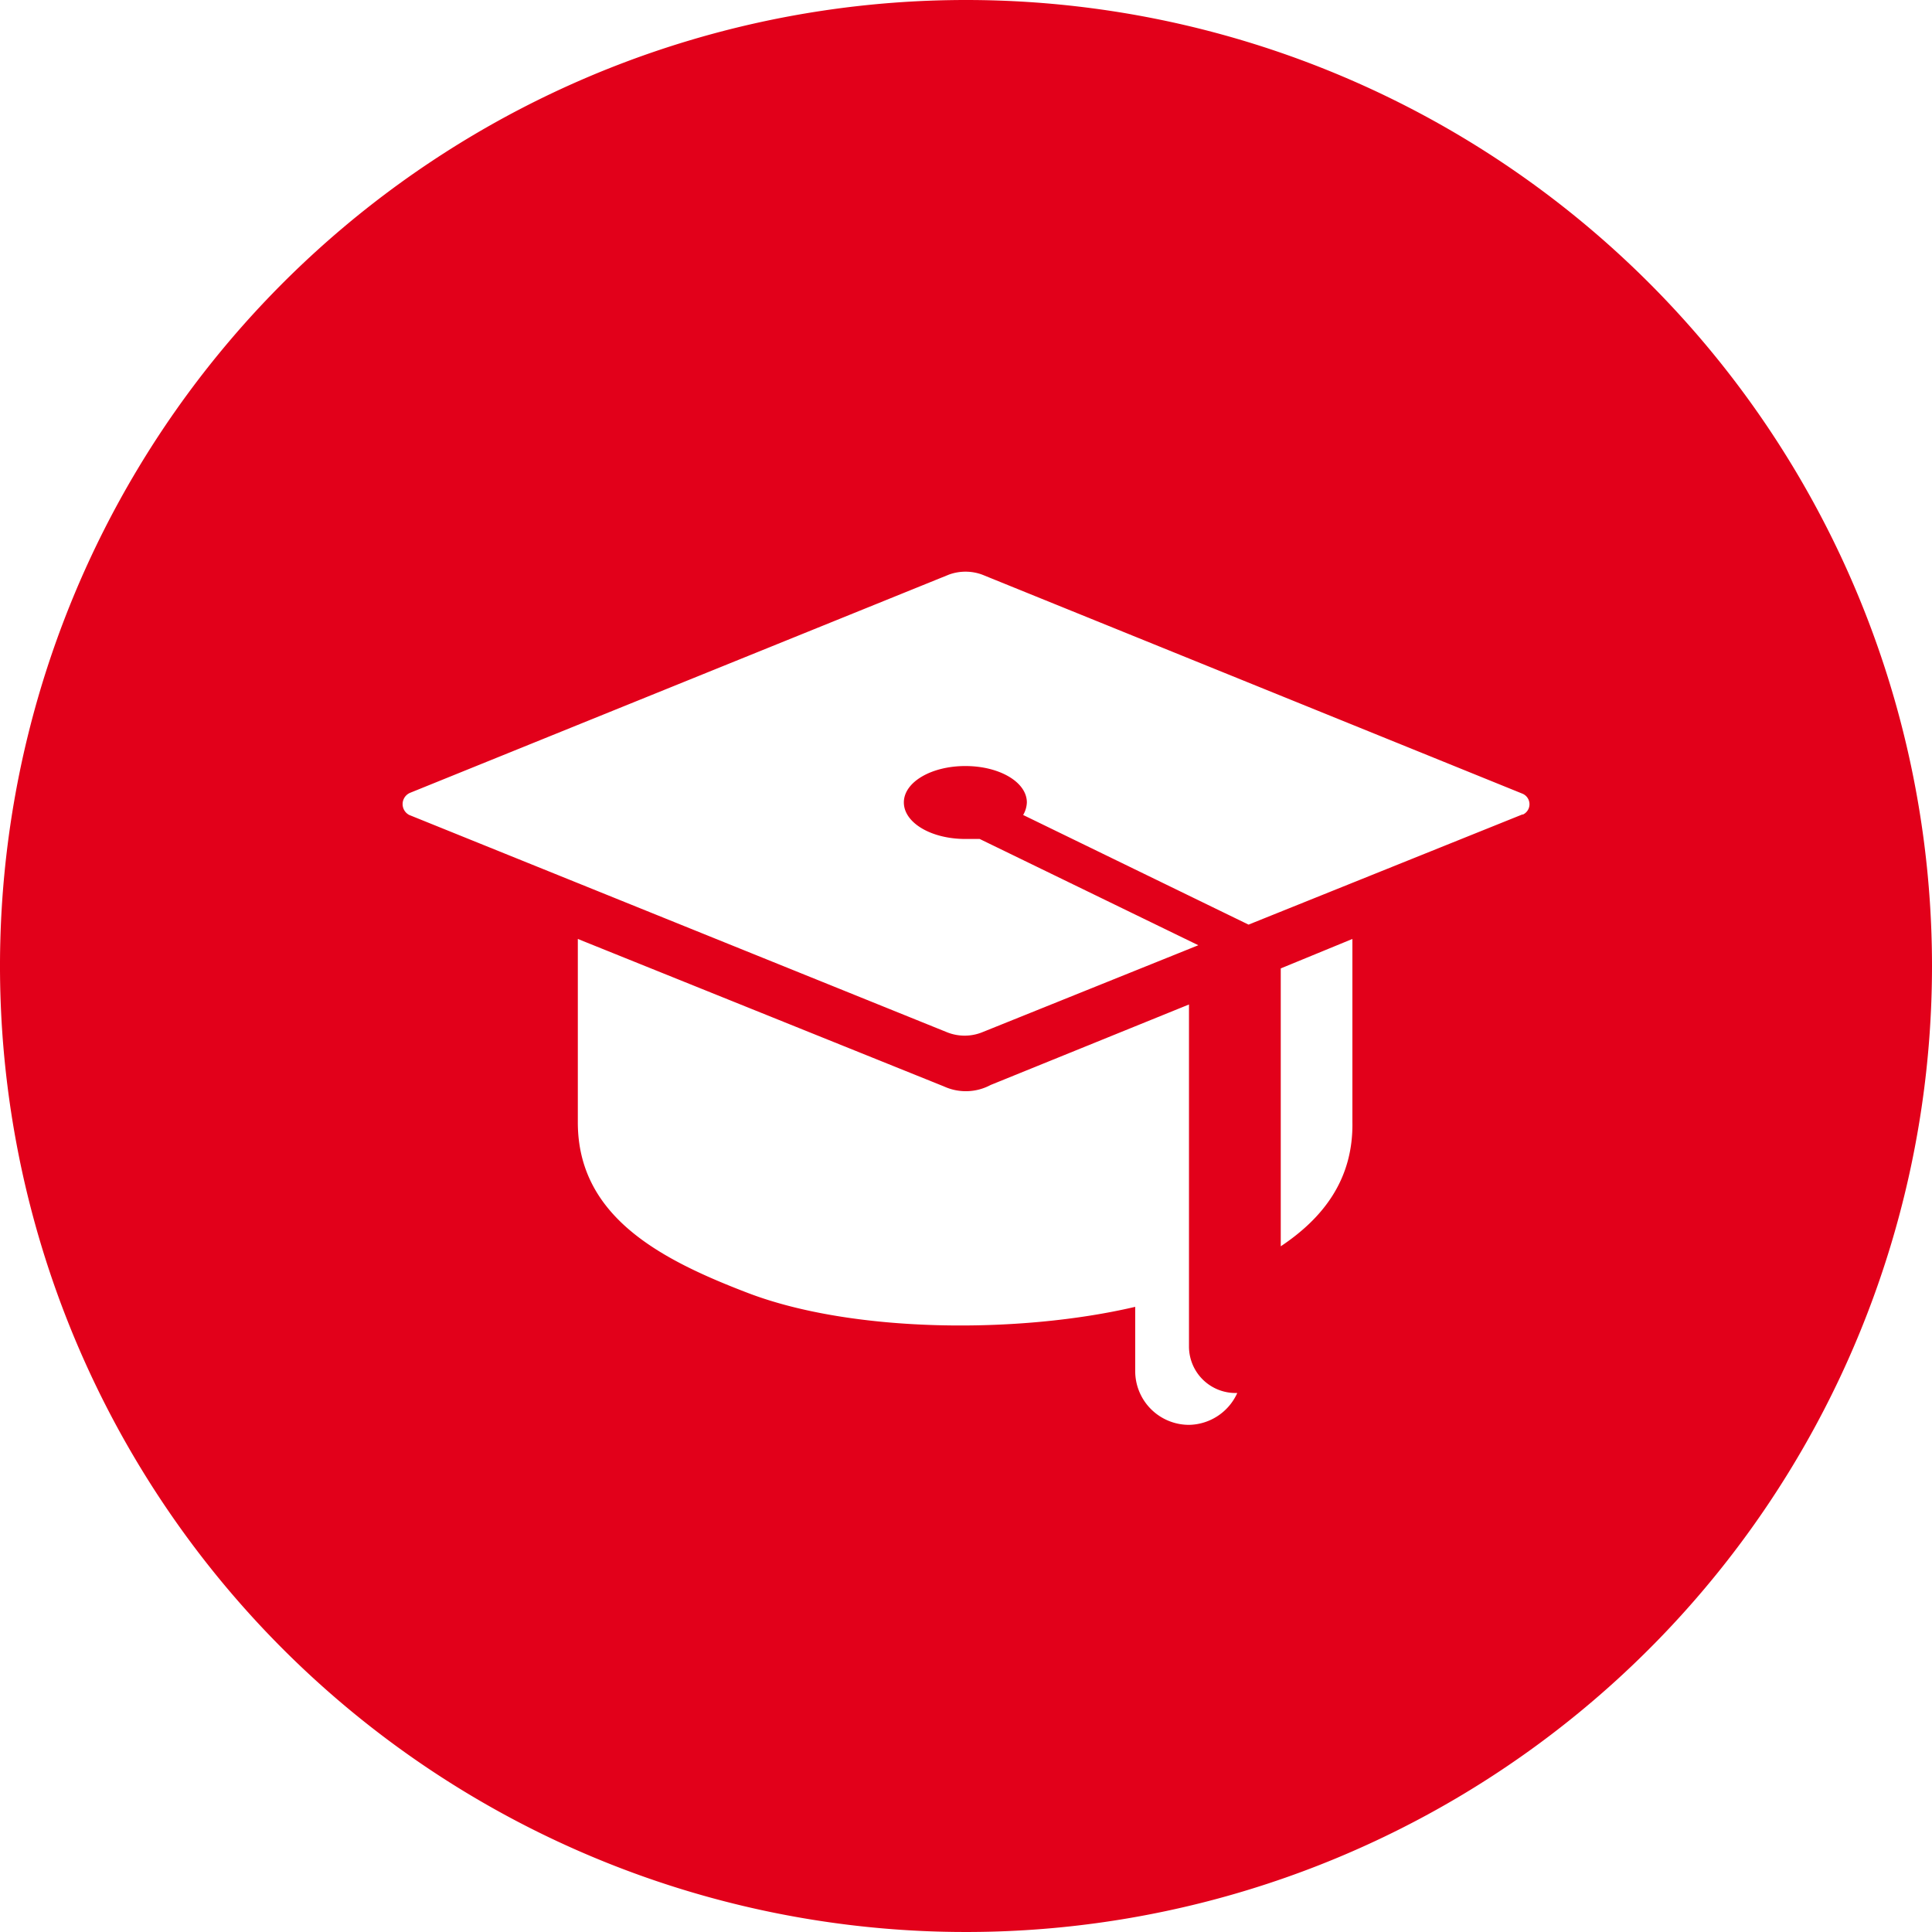 <svg xmlns="http://www.w3.org/2000/svg" viewBox="0 0 120 120"><defs><style>.cls-1{fill:#e2001a;}</style></defs><title>education-pun</title><g id="Layer_2" data-name="Layer 2"><g id="icons"><path class="cls-1" d="M60,0a60,60,0,1,0,60,60A60,60,0,0,0,60,0ZM73.87,88.5a3.34,3.34,0,0,1-3.36-3.33v-4c-7.21,1.69-17.49,1.63-24-.84-5.48-2.09-10.62-4.76-10.62-10.62V58.32l22.74,9.16a3.26,3.26,0,0,0,2.9-.09l12.32-5V83.67a2.89,2.89,0,0,0,3,2.85A3.35,3.35,0,0,1,73.87,88.5Zm5.68-11.09V60.15L84,58.32l0,11.37C84.06,73.22,82.22,75.63,79.55,77.41Zm15-26.82-17,6.84-14-6.81a1.66,1.66,0,0,0,.23-.78c0-1.26-1.7-2.26-3.82-2.26s-3.82,1-3.82,2.26,1.69,2.27,3.82,2.27c.29,0,.6,0,.89,0l13.58,6.6-13.41,5.4a2.93,2.93,0,0,1-2.21,0L25.42,50.62a.76.76,0,0,1,.06-1.38L58.94,35.69a3,3,0,0,1,2.06,0L94.57,49.3A.71.71,0,0,1,94.6,50.59Z"/></g></g></svg>